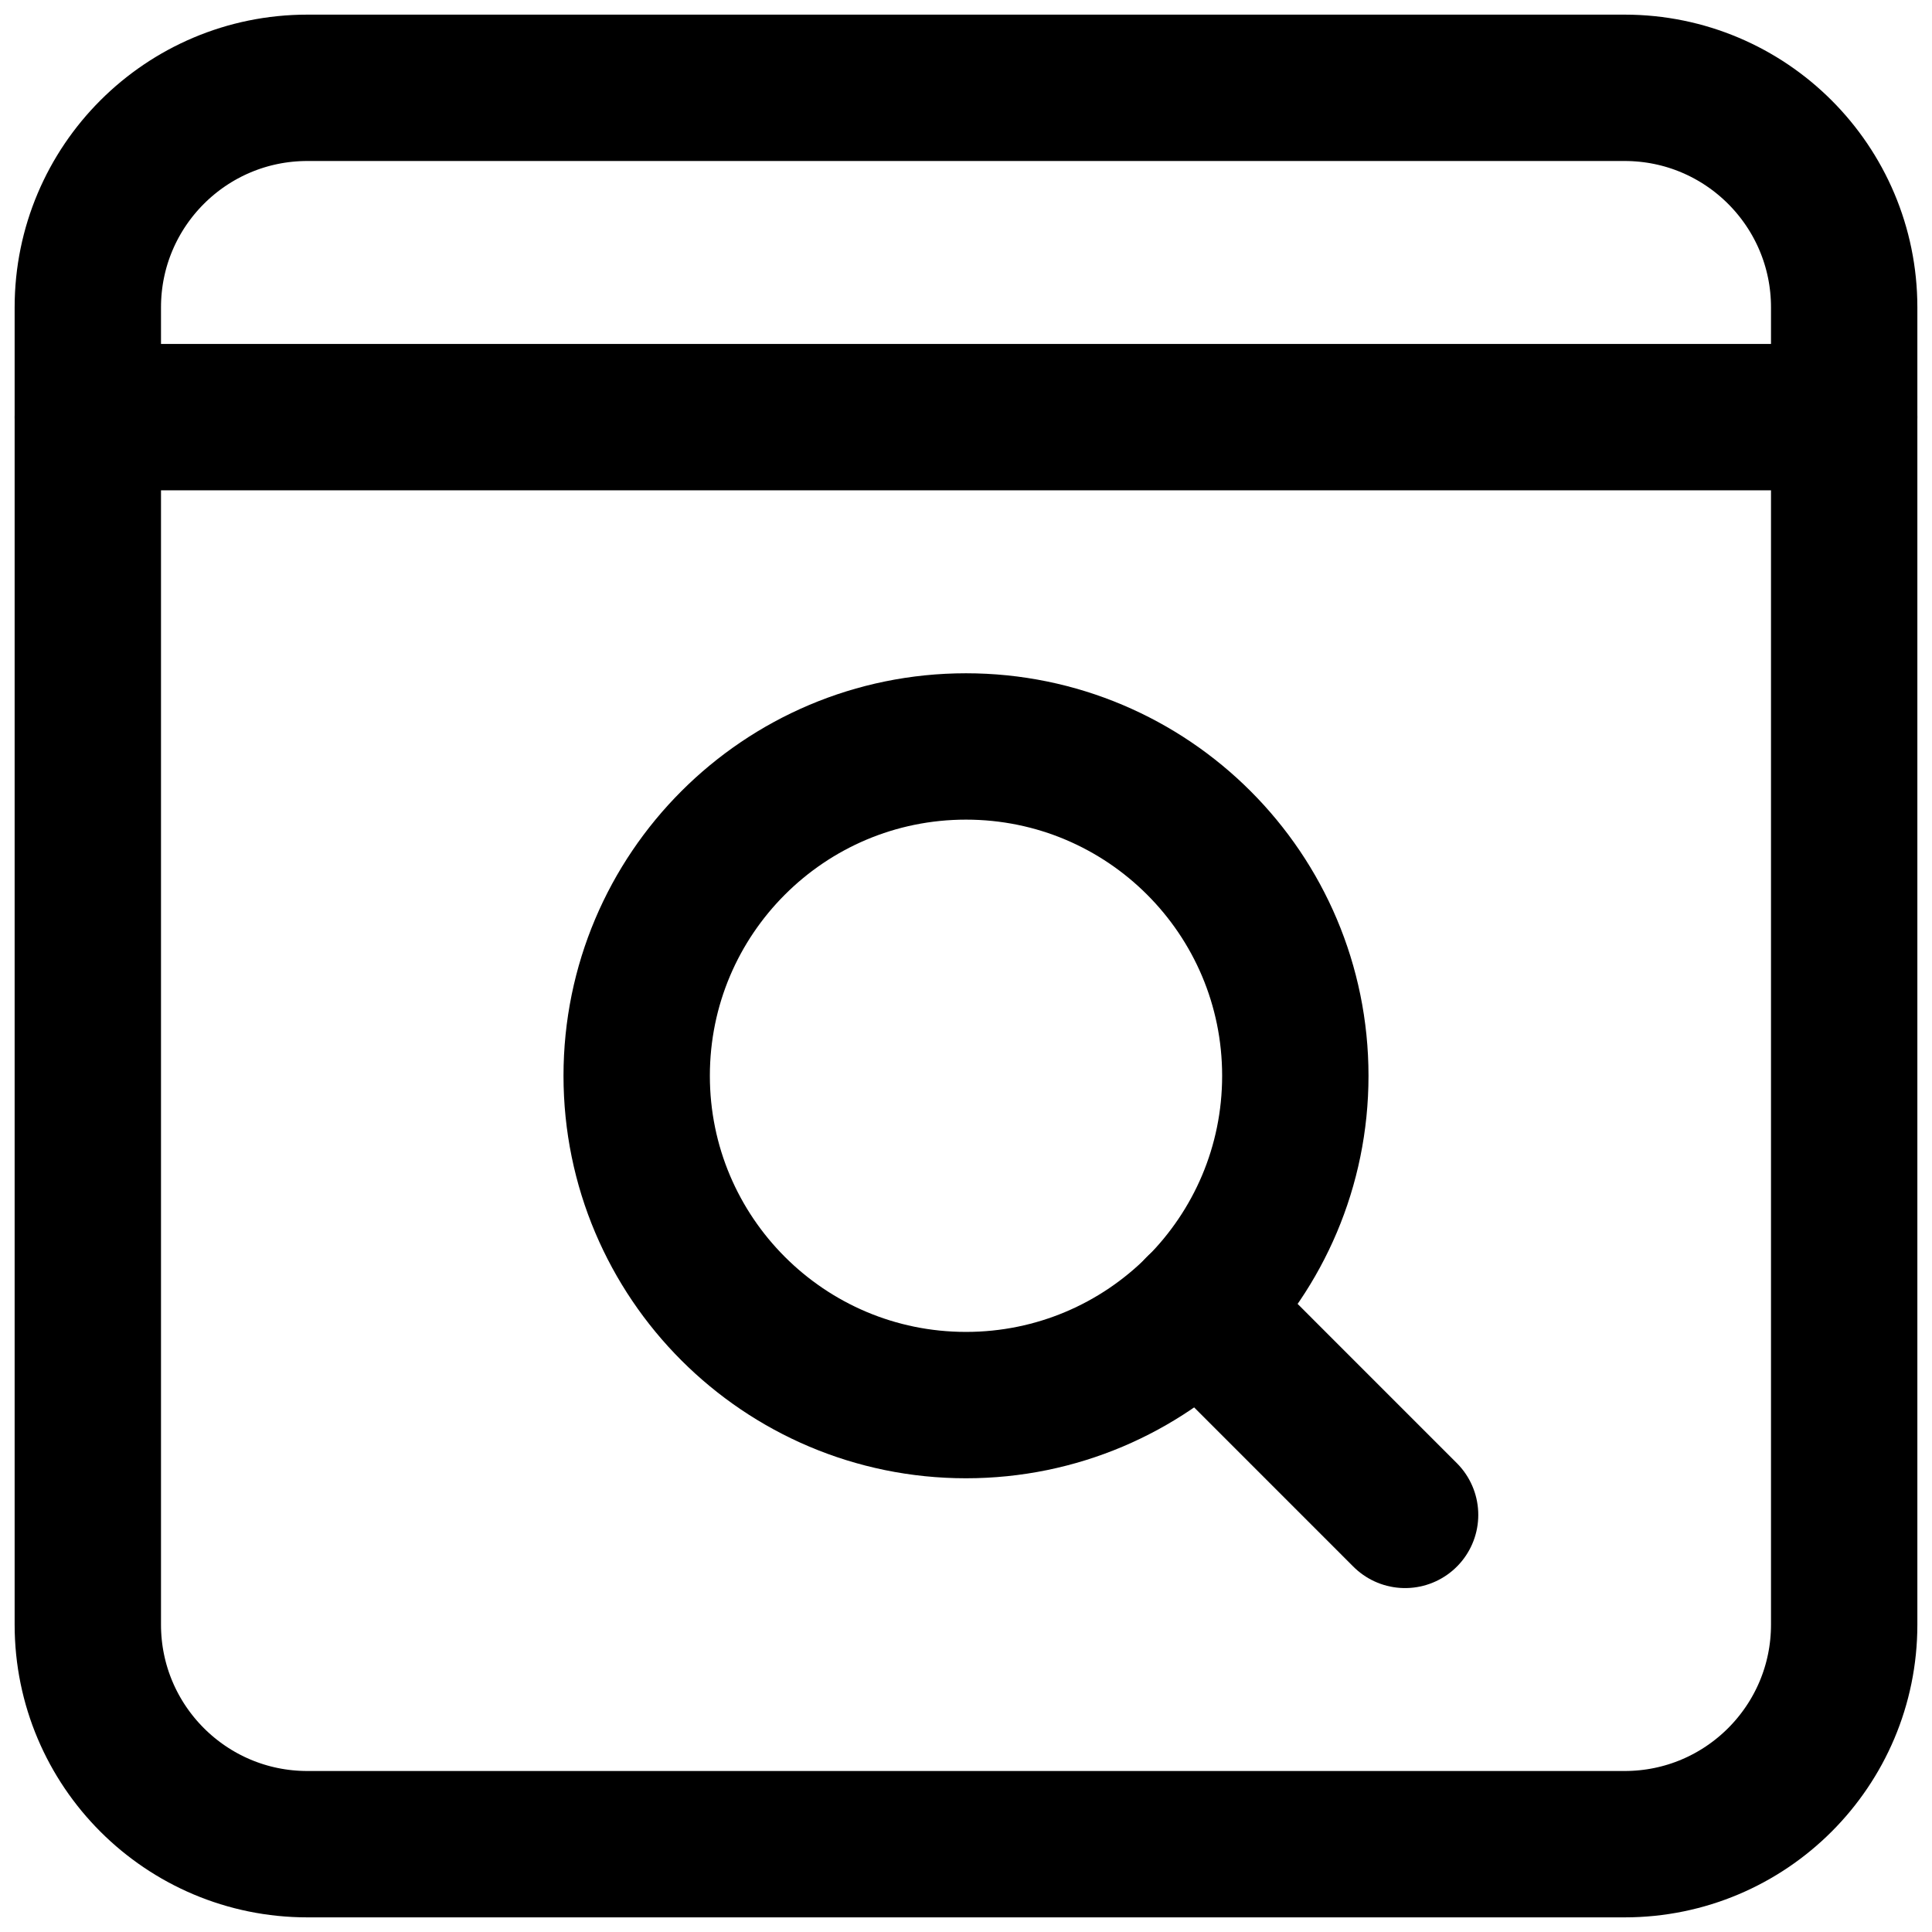 <?xml version="1.0" encoding="UTF-8"?> <svg xmlns="http://www.w3.org/2000/svg" width="66" height="66" viewBox="0 0 66 66" fill="none"><path d="M55.5 3H10.5C6.358 3 3 6.358 3 10.5V55.5C3 59.642 6.358 63 10.5 63H55.5C59.642 63 63 59.642 63 55.5V10.5C63 6.358 59.642 3 55.5 3Z" stroke="black" stroke-width="5" stroke-linecap="round" stroke-linejoin="round"></path><path d="M3 14.25H63" stroke="black" stroke-width="5" stroke-linecap="round" stroke-linejoin="round"></path><path d="M33 48C39.213 48 44.25 42.963 44.25 36.75C44.25 30.537 39.213 25.5 33 25.5C26.787 25.5 21.75 30.537 21.75 36.75C21.75 42.963 26.787 48 33 48Z" stroke="black" stroke-width="5" stroke-linecap="round" stroke-linejoin="round"></path><path d="M48 51.751L40.95 44.7" stroke="black" stroke-width="5" stroke-linecap="round" stroke-linejoin="round"></path></svg> 
